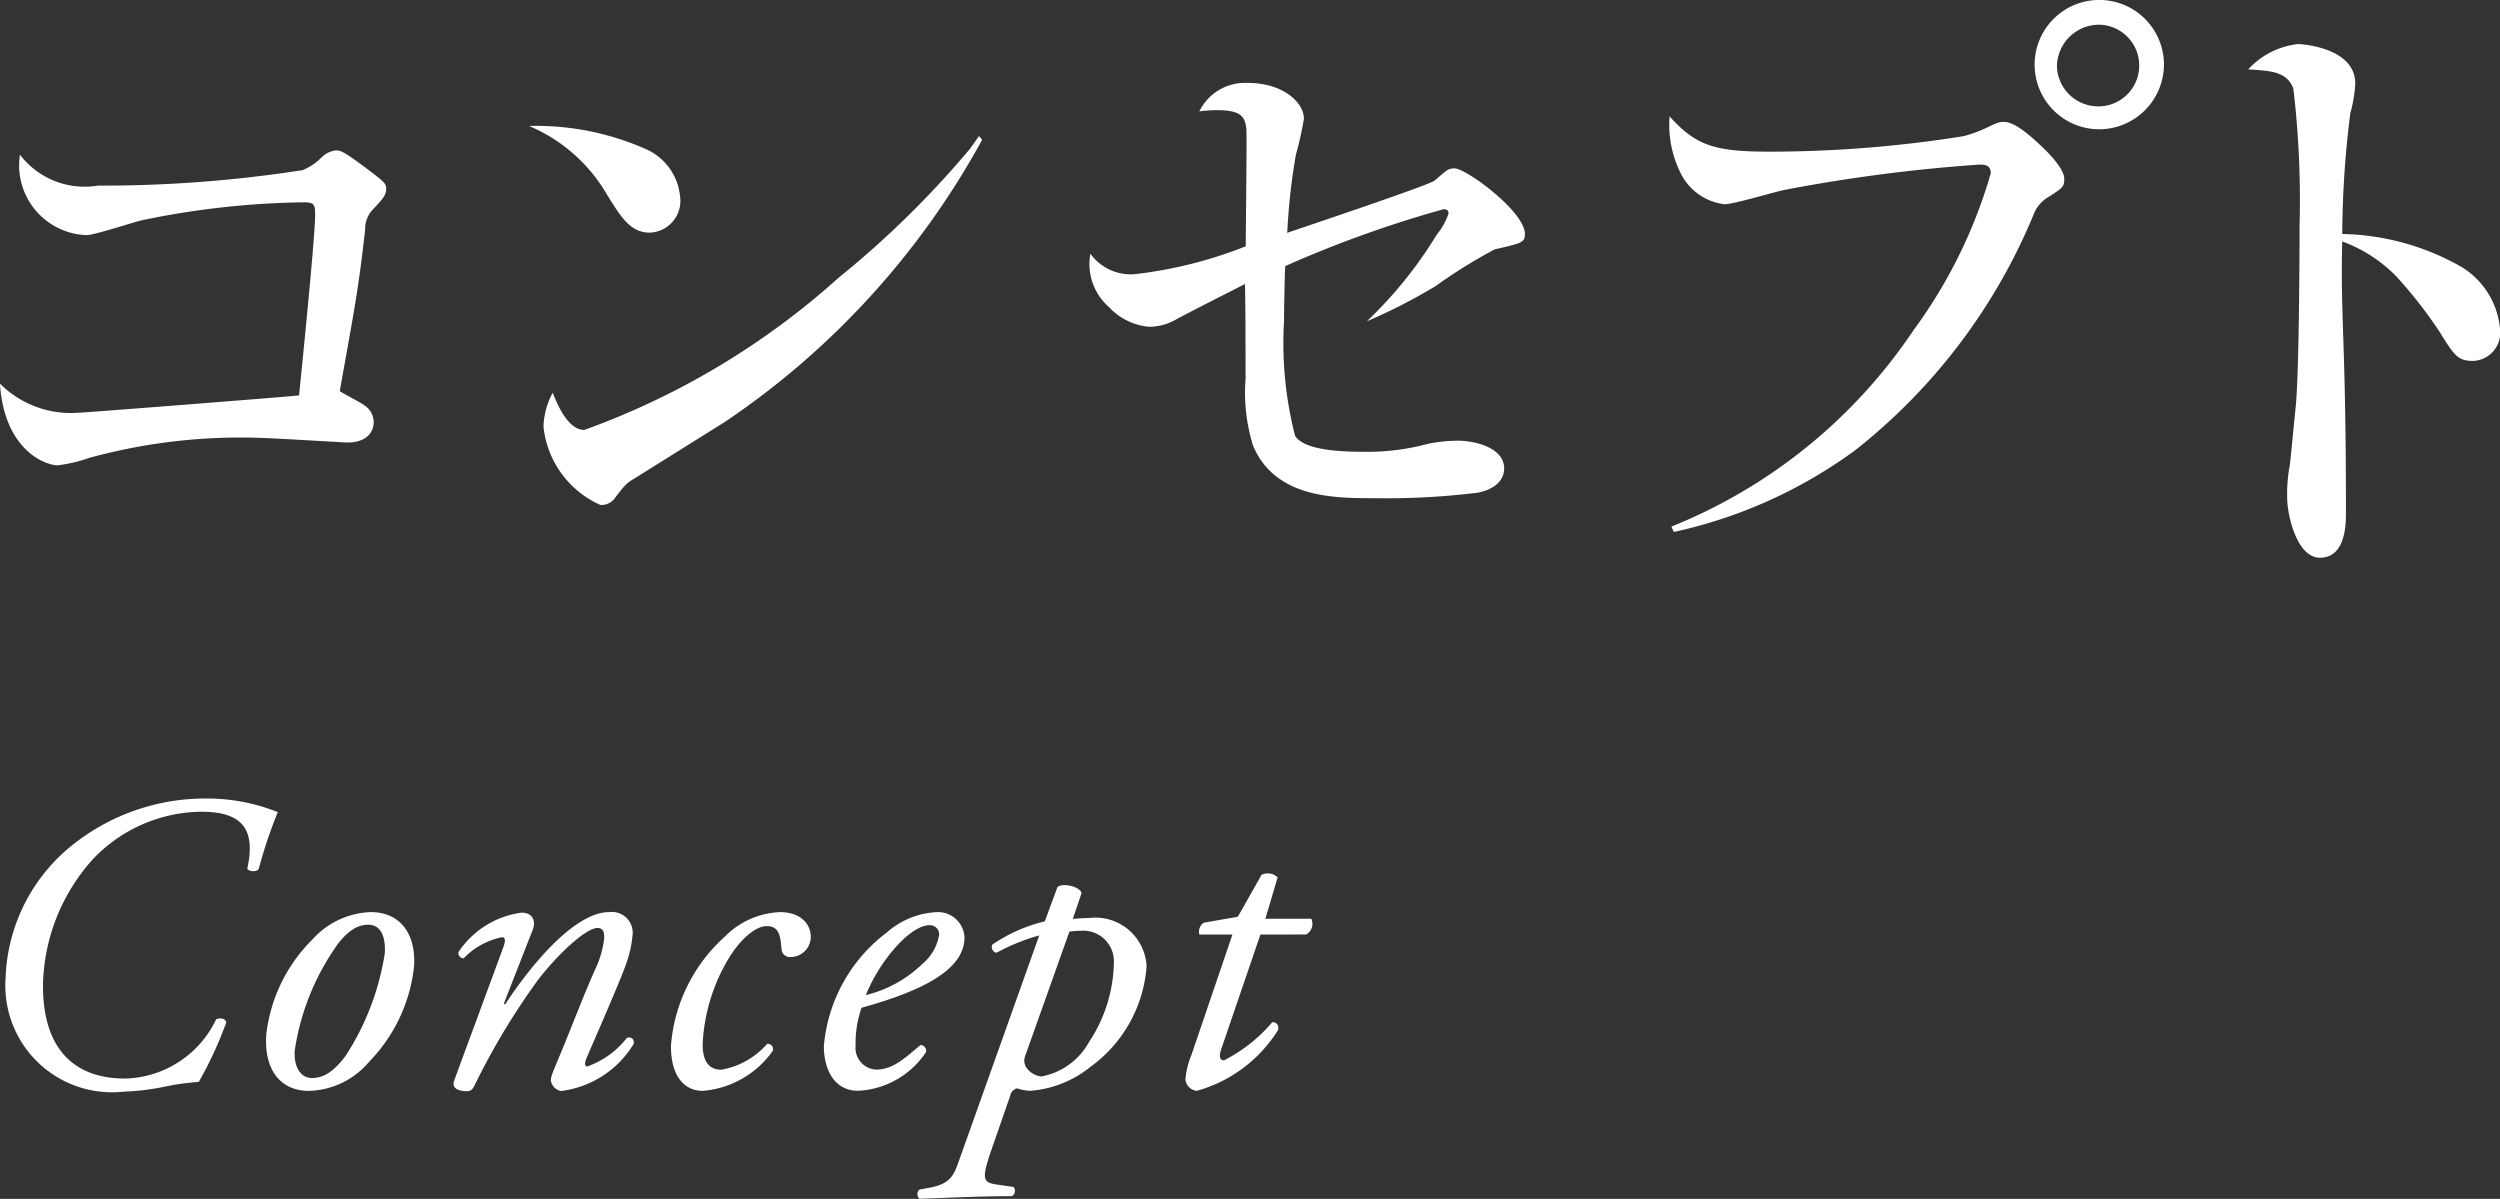 <svg id="レイヤー_1" data-name="レイヤー 1" xmlns="http://www.w3.org/2000/svg" viewBox="0 0 54.397 26.086">
  <rect x="0" y="0" width="54.397" height="26.086" fill="#333333" stroke="none"/>
  <defs>
    <style>
      .cls-1 {
        fill: #fff;
      }
    </style>
  </defs>
  <title>ai-menu-bk-01-concept</title>
  <g>
    <g>
      <path class="cls-1" d="M483.949,375.959a28.414,28.414,0,0,0,4.456-.337,1.234,1.234,0,0,0,.418-.282.526.526,0,0,1,.31-.148c.107,0,.2.054.552.31.485.364.539.4.539.525,0,.148-.081.229-.31.472a.614.614,0,0,0-.148.417c-.148,1.319-.229,1.7-.552,3.515.08.054.471.256.538.31a.44.44,0,0,1,.2.363c0,.256-.2.444-.565.444-.107,0-.242-.014-.27-.014-.768-.04-1.521-.094-1.992-.094a12.455,12.455,0,0,0-3.366.444,3.2,3.2,0,0,1-.687.161c-.242,0-1.157-.31-1.252-1.777a2.184,2.184,0,0,0,1.7.633c.122,0,4.578-.35,4.808-.377.04-.391.35-3.434.35-3.932,0-.216-.014-.27-.256-.27a18.265,18.265,0,0,0-3.514.391c-.188.041-1.023.323-1.212.323a1.52,1.52,0,0,1-1.441-1.75A1.769,1.769,0,0,0,483.949,375.959Z" transform="translate(-481.821 -371.92)"/>
      <path class="cls-1" d="M495.933,375.191a1.259,1.259,0,0,1,.688,1.023.691.691,0,0,1-.66.768c-.418,0-.619-.323-.929-.821a3.553,3.553,0,0,0-1.7-1.5A5.884,5.884,0,0,1,495.933,375.191Zm7.258-.229a17.54,17.54,0,0,1-5.6,6.14l-1.938,1.212c-.2.121-.216.135-.444.431a.361.361,0,0,1-.323.162,2.1,2.1,0,0,1-1.239-1.7,1.621,1.621,0,0,1,.2-.74c.108.27.337.808.687.808a16.763,16.763,0,0,0,5.534-3.312,20.777,20.777,0,0,0,2.854-2.8c.041-.055.135-.188.2-.283Z" transform="translate(-481.821 -371.92)"/>
      <path class="cls-1" d="M513.032,375.852c.054-.041.243-.216.3-.242a.388.388,0,0,1,.135-.027c.256,0,1.534.942,1.534,1.427,0,.189-.067.2-.659.337a11.117,11.117,0,0,0-1.279.795,11.867,11.867,0,0,1-1.5.768,9.146,9.146,0,0,0,1.521-1.886,1.457,1.457,0,0,0,.256-.457c0-.081-.054-.095-.107-.095a24.891,24.891,0,0,0-3.447,1.238c-.013.188-.026,1.023-.026,1.2A8.077,8.077,0,0,0,510,381.4c.2.337,1.1.351,1.535.351a5.019,5.019,0,0,0,1.359-.175,3.4,3.4,0,0,1,.646-.067c.364,0,1.01.147,1.01.605,0,.188-.121.431-.565.525a16.142,16.142,0,0,1-2.248.121c-.889,0-2.168,0-2.652-1.145a3.913,3.913,0,0,1-.162-1.454c0-.323,0-1.764-.014-2.061-.5.256-1.01.512-1.494.768a1.164,1.164,0,0,1-.593.162,1.356,1.356,0,0,1-.875-.432,1.24,1.24,0,0,1-.4-1.157,1.081,1.081,0,0,0,.97.444,9.432,9.432,0,0,0,2.41-.606c0-.391.027-2.343.014-2.545-.027-.256-.095-.417-.633-.417a3.008,3.008,0,0,0-.391.027,1.107,1.107,0,0,1,1.05-.62c.781,0,1.226.431,1.226.781a7.5,7.5,0,0,1-.175.781,13.649,13.649,0,0,0-.188,1.7C510.272,376.834,512.885,375.959,513.032,375.852Z" transform="translate(-481.821 -371.92)"/>
      <path class="cls-1" d="M518.189,383.378a11.514,11.514,0,0,0,5.265-4.269,10.8,10.8,0,0,0,1.684-3.42c0-.188-.148-.188-.243-.188a35.267,35.267,0,0,0-4.254.553c-.2.04-1.1.31-1.293.31a1.226,1.226,0,0,1-.929-.62,2.358,2.358,0,0,1-.27-1.292c.592.659,1.01.768,2.208.768a26.794,26.794,0,0,0,4.188-.337,2.836,2.836,0,0,0,.484-.175c.256-.121.283-.135.4-.135.242,0,.593.323.808.525s.5.512.5.713c0,.176-.04.2-.336.391a.746.746,0,0,0-.337.4,12.71,12.71,0,0,1-3.878,5.116,10.411,10.411,0,0,1-3.945,1.777Zm9.317-8.645a1.407,1.407,0,1,1,1.4-1.413A1.413,1.413,0,0,1,527.507,374.733Zm-.929-1.387a.9.9,0,0,0,.915.889.889.889,0,0,0,.027-1.777A.917.917,0,0,0,526.578,373.347Z" transform="translate(-481.821 -371.92)"/>
      <path class="cls-1" d="M532.866,383.1c0,.35-.054.955-.565.955s-.714-.942-.714-1.306a3.317,3.317,0,0,1,.054-.687c.014-.054.095-.956.135-1.319.067-.754.081-3.084.081-3.932a20.653,20.653,0,0,0-.135-2.963c-.135-.363-.472-.39-.983-.417a1.708,1.708,0,0,1,1.091-.552c.054,0,1.239.067,1.239.861a3.069,3.069,0,0,1-.108.646,21.308,21.308,0,0,0-.175,2.625,5.427,5.427,0,0,1,2.612.728,1.76,1.76,0,0,1,.821,1.347.615.615,0,0,1-.579.687c-.35,0-.417-.121-.754-.66a9.981,9.981,0,0,0-.916-1.171,3.168,3.168,0,0,0-1.185-.768c-.04,1.724.081,2.127.081,5.857Z" transform="translate(-481.821 -371.92)"/>
    </g>
    <g>
      <path class="cls-1" d="M487.866,389.591a10.173,10.173,0,0,0-.415,1.235c-.037.073-.222.064-.249-.01.175-.8-.055-1.234-1-1.234a3.3,3.3,0,0,0-2.359,1.032,4.207,4.207,0,0,0-1.087,2.756c0,1.309.618,2.018,1.788,2.018a2.256,2.256,0,0,0,1.981-1.29c.092-.037.194-.019.221.064a8.412,8.412,0,0,1-.6,1.3,5.08,5.08,0,0,0-.728.1,5.166,5.166,0,0,1-.894.11,2.323,2.323,0,0,1-2.581-2.479,3.864,3.864,0,0,1,1.318-2.773,4.63,4.63,0,0,1,3.1-1.125A4.125,4.125,0,0,1,487.866,389.591Z" transform="translate(-481.821 -371.92)"/>
      <path class="cls-1" d="M490.832,392.928a3.5,3.5,0,0,1-.977,2.092,1.768,1.768,0,0,1-1.318.636c-.59,0-.977-.433-.922-1.226a3.46,3.46,0,0,1,1-2.064,1.792,1.792,0,0,1,1.271-.6C490.545,391.767,490.868,392.255,490.832,392.928Zm-1.678-.442a5.325,5.325,0,0,0-.921,2.3c-.019.322.11.59.378.59.2,0,.433-.083.728-.479a5.694,5.694,0,0,0,.857-2.248c.009-.286-.046-.608-.369-.608C489.643,392.043,489.421,392.126,489.154,392.485Z" transform="translate(-481.821 -371.92)"/>
      <path class="cls-1" d="M492.784,393.757l.027.019c.655-1,1.567-2.009,2.258-2.009a.453.453,0,0,1,.516.5,2.531,2.531,0,0,1-.147.646c-.166.461-.83,1.963-.857,2.036-.037.093-.046.176.019.176a1.907,1.907,0,0,0,.866-.627c.129-.019.147.056.147.129a2.155,2.155,0,0,1-1.585,1.032.275.275,0,0,1-.221-.23c0-.083.028-.147.221-.608s.535-1.354.747-1.815a2.164,2.164,0,0,0,.193-.673c0-.11-.009-.221-.147-.221-.221,0-.765.461-1.272,1.1a15.249,15.249,0,0,0-1.41,2.341c-.046.083-.083.11-.166.11-.1,0-.35-.027-.267-.239l1.069-2.9c.046-.12.046-.212-.028-.212a1.6,1.6,0,0,0-.838.461.115.115,0,0,1-.111-.139,1.955,1.955,0,0,1,1.374-.856c.221,0,.322.165.239.377Z" transform="translate(-481.821 -371.92)"/>
      <path class="cls-1" d="M499.463,392.31a.443.443,0,0,1-.452.434.18.18,0,0,1-.184-.166c-.028-.23-.019-.507-.323-.507-.2,0-.488.193-.774.617a3.968,3.968,0,0,0-.618,1.908c-.019.461.175.6.4.6a1.709,1.709,0,0,0,1-.562.112.112,0,0,1,.12.156,2.068,2.068,0,0,1-1.521.866c-.359,0-.691-.268-.691-.977a3.555,3.555,0,0,1,1.171-2.378,1.784,1.784,0,0,1,1.2-.534C499.242,391.767,499.463,392.024,499.463,392.31Z" transform="translate(-481.821 -371.92)"/>
      <path class="cls-1" d="M502.807,392.319c0,.7-.913,1.161-2.24,1.529a2.327,2.327,0,0,0-.129.82.473.473,0,0,0,.442.525c.332,0,.562-.184.968-.534a.123.123,0,0,1,.12.156,1.881,1.881,0,0,1-1.475.839c-.553,0-.746-.516-.746-.968a3.464,3.464,0,0,1,1.373-2.479,1.769,1.769,0,0,1,1.106-.441A.577.577,0,0,1,502.807,392.319Zm-1.465.175a3.679,3.679,0,0,0-.682,1.078,2.681,2.681,0,0,0,1.235-.682,1.043,1.043,0,0,0,.36-.627.2.2,0,0,0-.212-.212C501.913,392.052,501.673,392.135,501.342,392.494Z" transform="translate(-481.821 -371.92)"/>
      <path class="cls-1" d="M505.165,391.913c.074,0,.175-.018.351-.018a1.114,1.114,0,0,1,1.253,1.051,2.959,2.959,0,0,1-1.217,2.184,2.372,2.372,0,0,1-1.318.525,1.036,1.036,0,0,1-.286-.055.209.209,0,0,0-.147.165l-.378,1.088c-.249.71-.23.793.074.839l.378.055a.133.133,0,0,1-.037.2c-.7,0-1.392.037-2.009.056a.13.13,0,0,1,0-.2l.2-.037c.516-.092.553-.3.691-.682l1.714-4.811a4.535,4.535,0,0,0-.931.378.129.129,0,0,1-.092-.176,3.426,3.426,0,0,1,1.143-.507l.276-.746c.12-.1.488-.01.525.129Zm-1.032,2.968a.286.286,0,0,0,.009.249.446.446,0,0,0,.341.212,1.489,1.489,0,0,0,1.032-.746,3.221,3.221,0,0,0,.543-1.732.667.667,0,0,0-.728-.691,1.518,1.518,0,0,0-.24.019Z" transform="translate(-481.821 -371.92)"/>
      <path class="cls-1" d="M509.246,392.255l-.857,2.507c-.056.175-.009.23.064.23a3.374,3.374,0,0,0,1.051-.83c.092,0,.147.056.129.166a3.049,3.049,0,0,1-1.77,1.327.275.275,0,0,1-.249-.249,1.788,1.788,0,0,1,.129-.525l.894-2.626h-.719a.232.232,0,0,1,.1-.259l.737-.129.516-.912a.308.308,0,0,1,.35.056l-.267.9h1a.267.267,0,0,1-.111.342Z" transform="translate(-481.821 -371.92)"/>
    </g>
  </g>
</svg>
